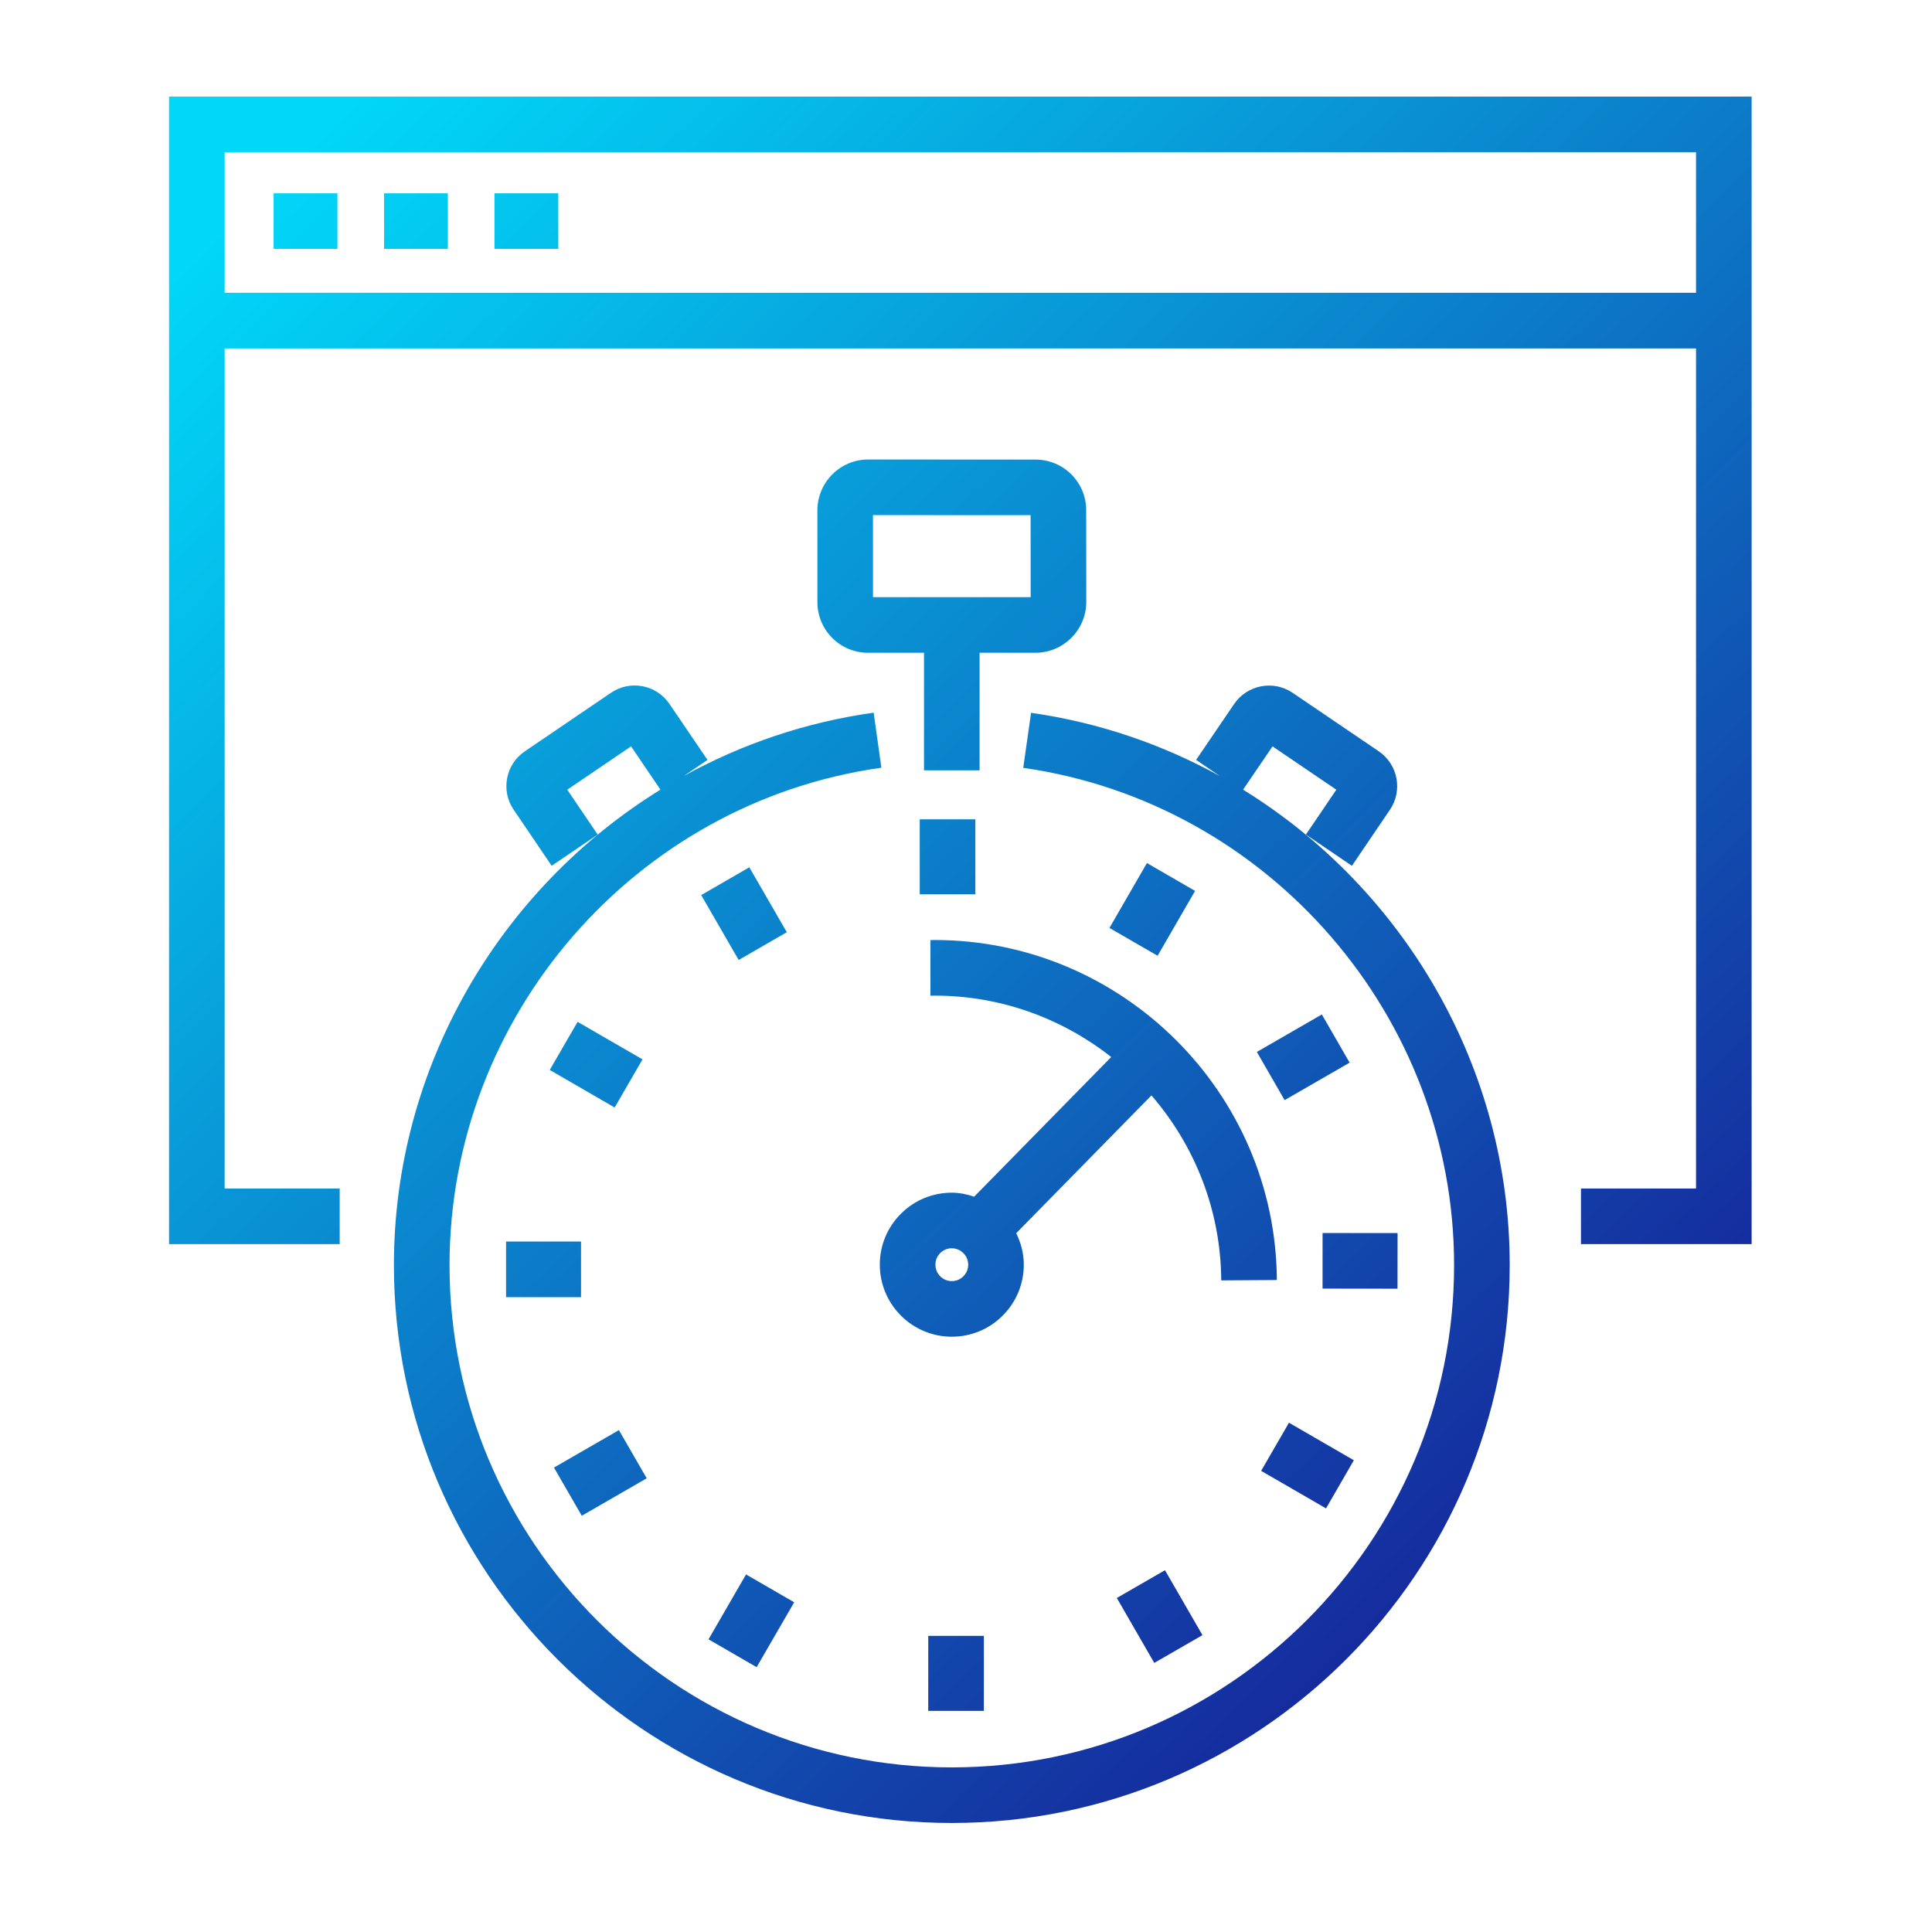 <?xml version="1.0" encoding="UTF-8"?>
<svg width="80px" height="80px" viewBox="0 0 80 80" version="1.1" xmlns="http://www.w3.org/2000/svg" xmlns:xlink="http://www.w3.org/1999/xlink">
    <title>edge-icon3</title>
    <defs>
        <polygon id="path-1" points="0 0 80 0 80 80 0 80"></polygon>
        <linearGradient x1="7.983%" y1="4.138%" x2="89.599%" y2="97.243%" id="linearGradient-3">
            <stop stop-color="#01D7F8" offset="0%"></stop>
            <stop stop-color="#181391" offset="100%"></stop>
        </linearGradient>
    </defs>
    <g id="页面-1" stroke="none" stroke-width="1" fill="none" fill-rule="evenodd">
        <g id="Edge-Web端" transform="translate(-847, -2510)">
            <g id="edge-icon3" transform="translate(847, 2510)">
                <mask id="mask-2" fill="white">
                    <use xlink:href="#path-1"></use>
                </mask>
                <g id="Clip-2"></g>
                <path d="M49.486,36.89 L47.934,39.576 L45.94,38.424 L47.492,35.737 L49.486,36.89 Z M54.735,42.007 L55.885,44.002 L53.193,45.554 L52.044,43.559 L54.735,42.007 Z M57.868,53.363 L54.764,53.359 L54.765,51.057 L57.87,51.06 L57.868,53.363 Z M53.374,58.912 L56.06,60.466 L54.908,62.459 L52.221,60.905 L53.374,58.912 Z M46.245,66.169 L48.24,65.019 L49.791,67.708 L47.796,68.858 L46.245,66.169 Z M38.437,67.738 L40.74,67.738 L40.739,70.844 L38.436,70.844 L38.437,67.738 Z M31.331,69.034 L29.338,67.881 L30.892,65.194 L32.886,66.347 L31.331,69.034 Z M24.09,62.765 L22.939,60.769 L25.628,59.218 L26.779,61.213 L24.09,62.765 Z M20.955,53.713 L24.059,53.713 L24.059,51.41 L20.955,51.41 L20.955,53.713 Z M25.452,45.86 L22.764,44.304 L23.917,42.312 L26.605,43.866 L25.452,45.86 Z M32.58,38.601 L30.587,39.752 L29.035,37.064 L31.028,35.913 L32.58,38.601 Z M38.085,37.031 L40.387,37.031 L40.387,33.927 L38.085,33.927 L38.085,37.031 Z M36.148,21.329 L42.675,21.332 L42.678,24.728 L36.149,24.728 L36.148,21.329 Z M42.874,27.03 C44.03,27.03 44.974,26.09 44.98,24.934 L44.977,21.139 C44.98,20.577 44.763,20.048 44.367,19.649 C43.969,19.25 43.439,19.03 42.875,19.03 L35.946,19.027 C34.789,19.027 33.848,19.971 33.846,21.133 L33.847,24.927 C33.846,25.489 34.064,26.017 34.46,26.414 C34.856,26.811 35.384,27.03 35.946,27.03 L38.261,27.03 L38.261,31.897 L40.563,31.897 L40.563,27.03 L42.874,27.03 Z M39.891,52.849 C39.763,52.978 39.593,53.048 39.413,53.048 L39.412,53.048 C39.038,53.048 38.734,52.743 38.734,52.366 C38.733,52.186 38.803,52.016 38.932,51.888 C39.06,51.759 39.231,51.688 39.408,51.688 C39.784,51.689 40.091,51.995 40.091,52.369 C40.091,52.55 40.02,52.72 39.891,52.849 L39.891,52.849 Z M38.526,38.928 L38.526,41.231 L38.706,41.227 C41.46,41.227 43.995,42.182 46.014,43.769 L40.339,49.551 C40.045,49.453 39.736,49.387 39.409,49.386 C38.614,49.388 37.865,49.697 37.304,50.26 C36.739,50.824 36.43,51.574 36.431,52.368 C36.431,54.012 37.768,55.35 39.411,55.35 L39.413,55.35 C40.208,55.35 40.956,55.04 41.519,54.477 C42.082,53.914 42.393,53.164 42.393,52.369 C42.393,51.9 42.274,51.461 42.079,51.065 L47.679,45.358 C49.46,47.421 50.551,50.093 50.569,53.018 L52.872,53.003 C52.824,45.24 46.469,38.924 38.706,38.924 L38.526,38.928 Z M62.514,52.384 C62.514,65.122 52.15,75.486 39.412,75.486 C26.674,75.486 16.311,65.122 16.311,52.384 C16.311,44.179 20.697,36.804 27.348,32.698 L26.131,30.905 L23.489,32.7 L24.749,34.558 L22.844,35.85 L21.27,33.529 C21.008,33.147 20.912,32.683 21,32.224 C21.086,31.766 21.347,31.37 21.734,31.109 L25.3,28.686 C25.684,28.425 26.149,28.328 26.606,28.416 C27.065,28.503 27.461,28.765 27.723,29.151 L29.296,31.466 L28.318,32.13 C30.705,30.813 33.353,29.905 36.176,29.51 L36.496,31.789 C26.302,33.219 18.614,42.072 18.614,52.384 C18.614,63.853 27.944,73.184 39.412,73.184 C50.881,73.184 60.211,63.853 60.211,52.384 C60.211,42.094 52.54,33.243 42.37,31.795 L42.694,29.516 C45.502,29.916 48.138,30.824 50.515,32.137 L49.528,31.465 L51.104,29.15 C51.642,28.357 52.728,28.149 53.522,28.686 L57.092,31.11 C57.887,31.652 58.093,32.738 57.553,33.532 L55.98,35.851 L54.075,34.557 L55.335,32.7 L52.693,30.906 L51.473,32.698 C58.126,36.805 62.514,44.183 62.514,52.384 L62.514,52.384 Z M20.474,10.306 L23.117,10.306 L23.117,8.004 L20.474,8.004 L20.474,10.306 Z M15.903,10.306 L18.545,10.306 L18.545,8.004 L15.903,8.004 L15.903,10.306 Z M11.33,10.306 L13.971,10.306 L13.971,8.004 L11.33,8.004 L11.33,10.306 Z M9.302,12.124 L70.229,12.124 L70.229,6.302 L9.302,6.302 L9.302,12.124 Z M7,4 L7,12.124 L7,14.427 L7,51.516 L14.066,51.516 L14.066,49.213 L9.302,49.213 L9.302,14.427 L70.229,14.427 L70.229,49.213 L65.465,49.213 L65.465,51.516 L72.531,51.516 L72.531,14.427 L72.531,12.124 L72.531,4 L7,4 Z" id="Fill-1" fill="url(#linearGradient-3)" mask="url(#mask-2)"></path>
            </g>
        </g>
    </g>
</svg>